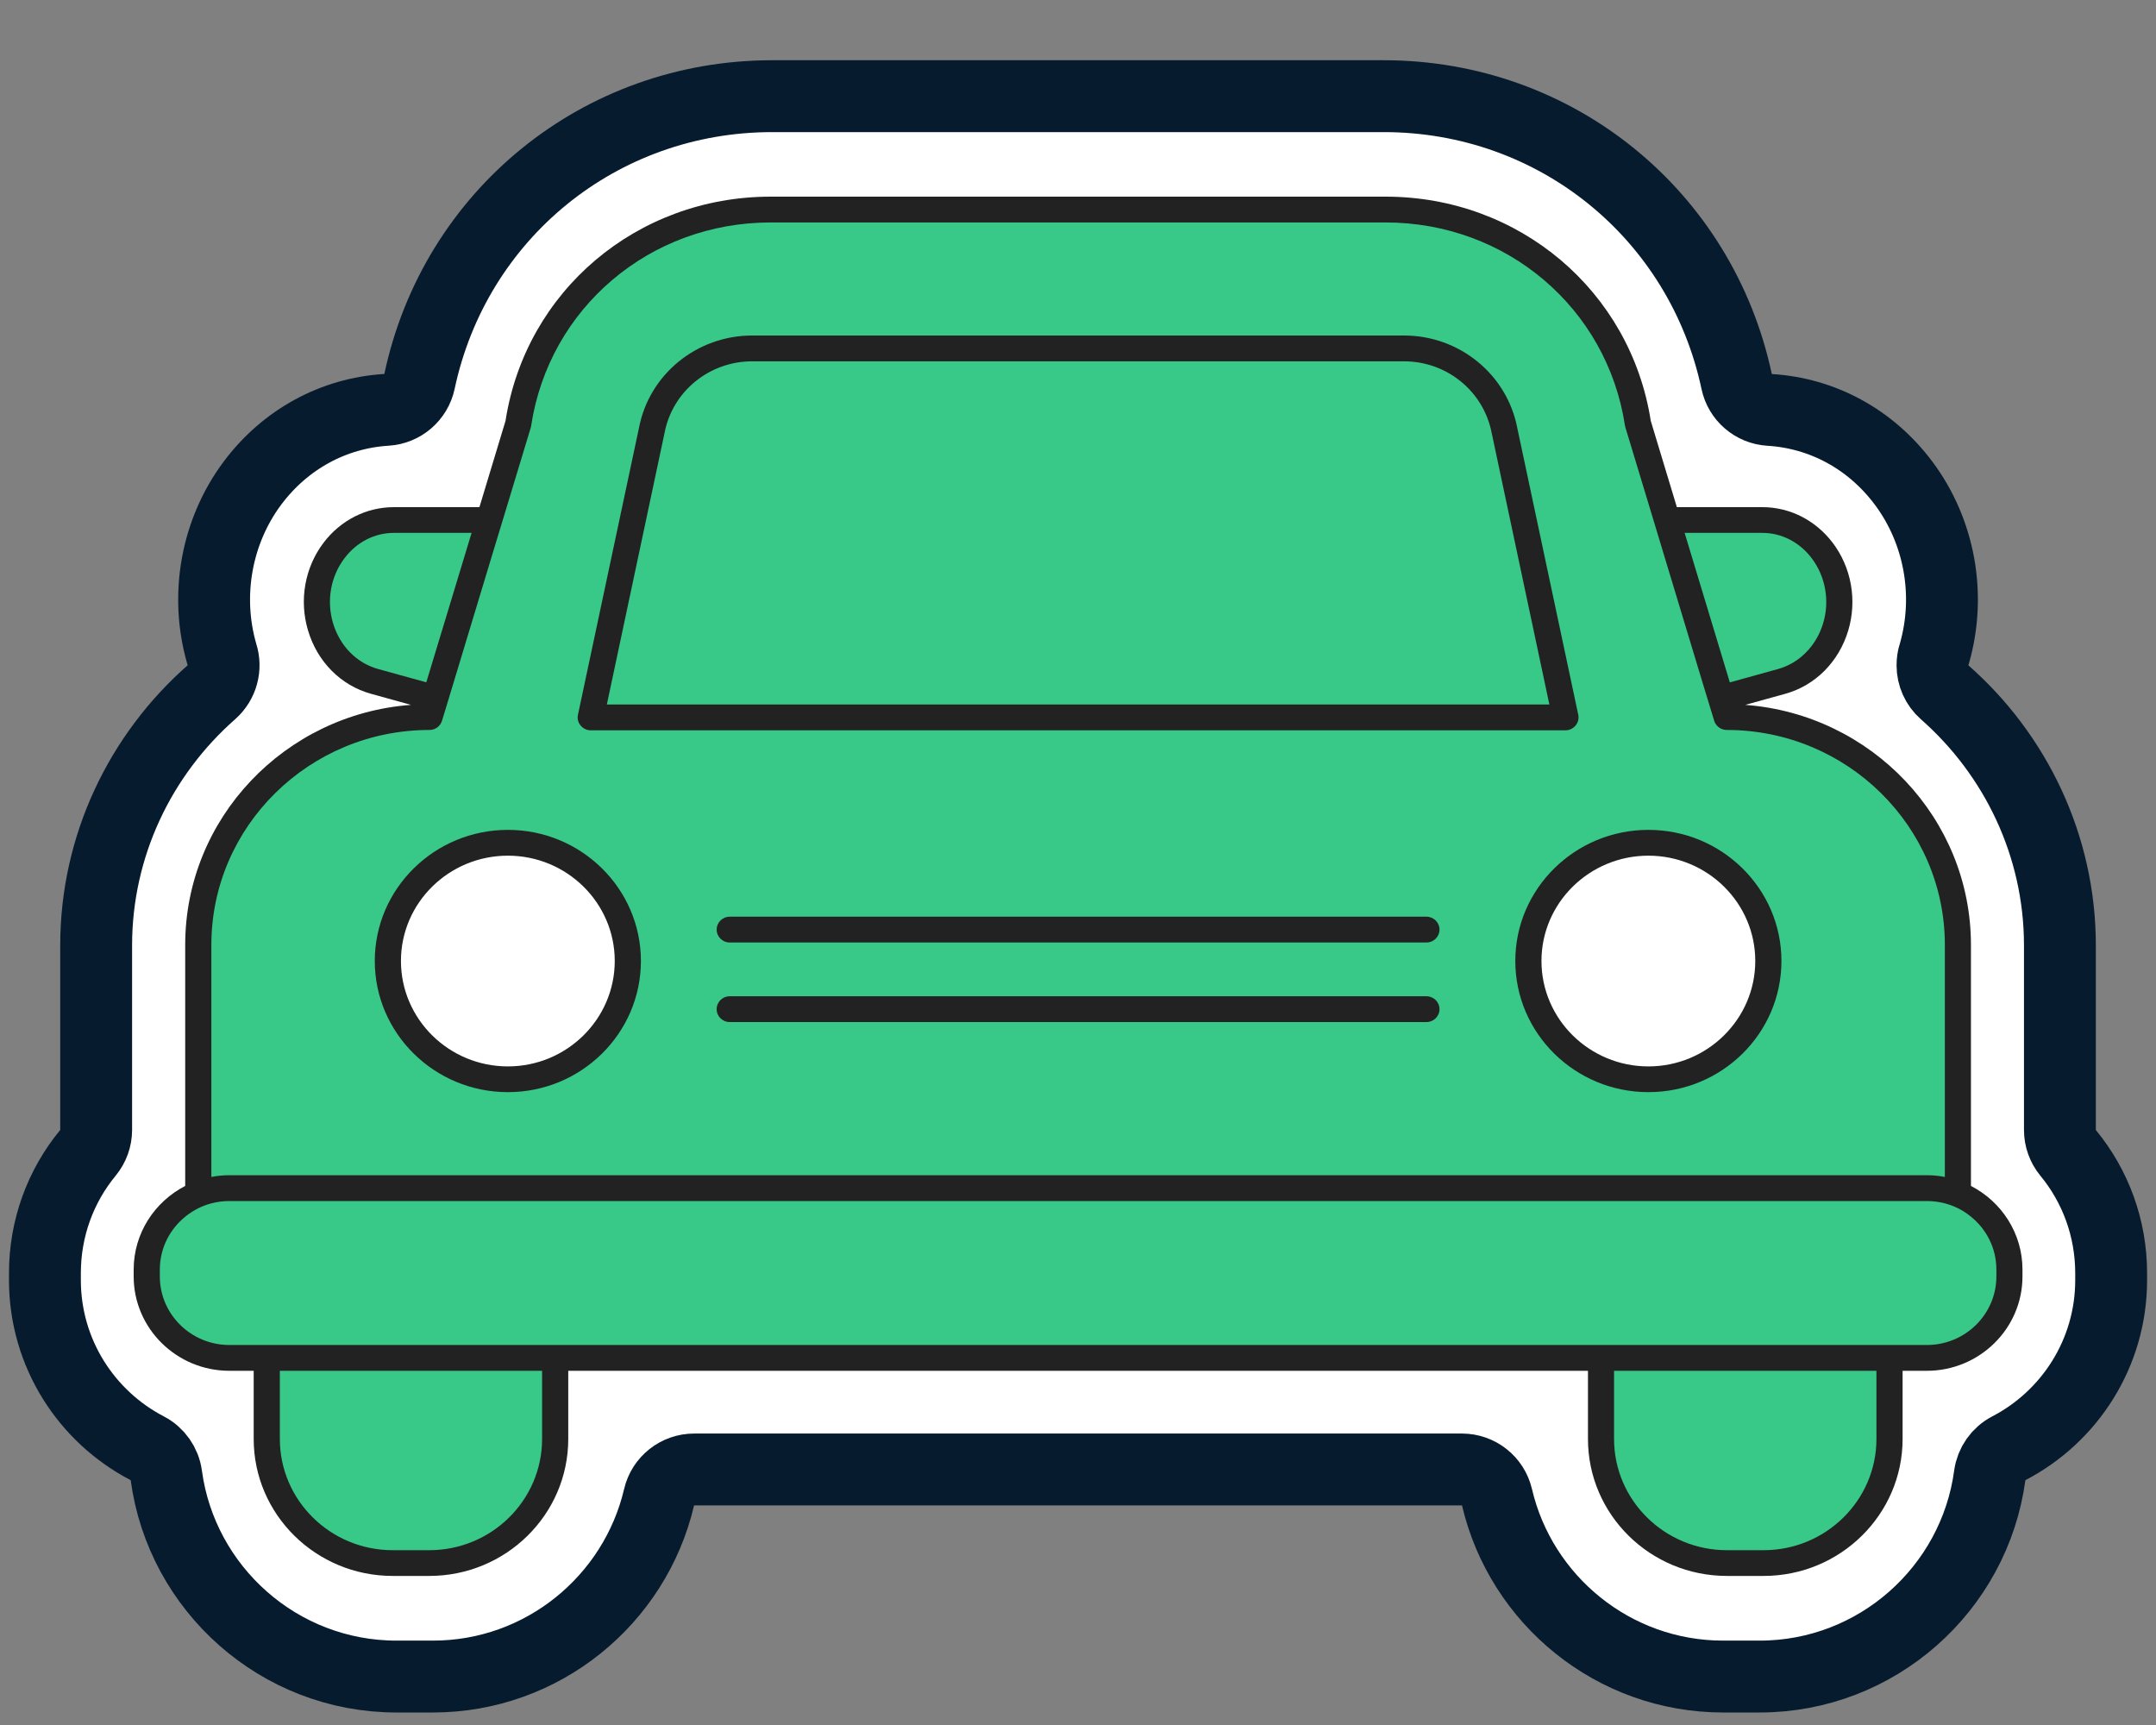 <svg width="30" height="24" viewBox="0 0 30 24" fill="none" xmlns="http://www.w3.org/2000/svg">
<rect x="0" y="0" width="30" height="24" fill="#808080" stroke="none"/>
<path d="M2.314 20.527C2.292 20.366 2.193 20.225 2.049 20.15C1.202 19.71 0.625 18.825 0.625 17.811V17.81V17.713C0.625 17.088 0.842 16.502 1.224 16.039C1.297 15.95 1.338 15.837 1.338 15.721V13.153C1.338 11.764 1.956 10.498 2.942 9.631C3.092 9.498 3.149 9.289 3.086 9.098C2.85 8.282 3.011 7.393 3.514 6.72C3.972 6.109 4.644 5.747 5.378 5.702C5.602 5.688 5.79 5.526 5.837 5.307C6.329 2.989 8.346 1.338 10.745 1.338H19.254C21.653 1.338 23.671 2.989 24.165 5.308C24.211 5.528 24.399 5.689 24.623 5.703C25.357 5.747 26.029 6.109 26.487 6.721L26.487 6.721C26.989 7.391 27.15 8.277 26.917 9.091C26.914 9.1 26.91 9.111 26.907 9.124C26.899 9.155 26.89 9.2 26.89 9.256C26.89 9.4 26.951 9.537 27.059 9.632C28.045 10.499 28.663 11.765 28.663 13.154V15.722C28.663 15.838 28.704 15.951 28.777 16.04C29.159 16.503 29.376 17.09 29.376 17.714V17.811C29.376 18.825 28.799 19.71 27.952 20.15C27.808 20.225 27.709 20.366 27.687 20.527C27.475 22.105 26.118 23.326 24.484 23.326H23.977C22.45 23.326 21.164 22.26 20.83 20.831C20.777 20.605 20.575 20.445 20.343 20.445H9.658C9.426 20.445 9.224 20.605 9.171 20.831C8.836 22.26 7.551 23.326 6.024 23.326H5.517C3.883 23.326 2.526 22.105 2.314 20.527Z" fill="white" stroke="#061B2E" stroke-linejoin="round"/>
<g clip-path="url(#clip0_1270_20933)">
<path d="M24.789 9.453L22.975 9.961V7.188H24.519C25.243 7.188 25.757 7.945 25.539 8.687C25.429 9.064 25.145 9.354 24.789 9.453Z" fill="#38C888"/>
<path d="M5.235 9.453L7.049 9.961V7.188H5.504C4.78 7.188 4.266 7.945 4.484 8.687C4.595 9.064 4.878 9.354 5.235 9.453Z" fill="#38C888"/>
<path d="M5.995 16.385H5.485C4.519 16.385 3.735 17.165 3.735 18.128V20.093C3.735 21.055 4.519 21.835 5.485 21.835H5.995C6.961 21.835 7.745 21.055 7.745 20.093V18.128C7.745 17.165 6.961 16.385 5.995 16.385Z" fill="#38C888"/>
<path d="M24.537 16.385H24.027C23.061 16.385 22.277 17.165 22.277 18.128V20.093C22.277 21.055 23.061 21.835 24.027 21.835H24.537C25.503 21.835 26.287 21.055 26.287 20.093V18.128C26.287 17.165 25.503 16.385 24.537 16.385Z" fill="#38C888"/>
<path d="M24.026 9.955L22.792 5.836C22.531 4.107 21.04 2.828 19.285 2.828H10.739C8.983 2.828 7.492 4.107 7.232 5.836L5.998 9.955C4.223 9.955 2.785 11.387 2.785 13.154V16.753C2.785 17.613 3.486 18.311 4.349 18.311H25.673C26.537 18.311 27.237 17.613 27.237 16.753V13.154C27.237 11.387 25.799 9.955 24.025 9.955H24.026Z" fill="#38C888"/>
<path d="M21.784 9.96H8.238L9.086 5.932C9.212 5.263 9.798 4.778 10.482 4.778H19.54C20.224 4.778 20.811 5.263 20.937 5.932L21.785 9.96H21.784Z" fill="#38C888"/>
<path d="M26.943 16.569H3.058C2.416 16.569 1.896 17.081 1.896 17.713V17.81C1.896 18.442 2.416 18.954 3.058 18.954H26.943C27.585 18.954 28.106 18.442 28.106 17.81V17.713C28.106 17.081 27.585 16.569 26.943 16.569Z" fill="#38C888"/>
<path d="M24.56 13.761C24.771 12.868 24.216 11.973 23.32 11.762C22.423 11.551 21.524 12.104 21.313 12.997C21.101 13.89 21.657 14.785 22.553 14.996C23.45 15.207 24.348 14.654 24.56 13.761Z" fill="white"/>
<path d="M7.724 14.914C8.575 14.563 8.979 13.591 8.627 12.744C8.274 11.896 7.298 11.494 6.447 11.845C5.596 12.196 5.192 13.168 5.545 14.015C5.897 14.863 6.873 15.265 7.724 14.914Z" fill="white"/>
</g>
<g clip-path="url(#clip1_1270_20933)">
<path d="M8.22 10.161H21.783C21.837 10.161 21.889 10.136 21.924 10.094C21.958 10.053 21.972 9.998 21.961 9.945L21.113 5.957C20.971 5.21 20.308 4.668 19.537 4.668H10.466C9.695 4.668 9.032 5.21 8.891 5.954L8.042 9.945C8.031 9.998 8.044 10.053 8.079 10.094C8.114 10.136 8.165 10.161 8.22 10.161ZM9.247 6.023C9.357 5.445 9.87 5.027 10.466 5.027H19.537C20.133 5.027 20.646 5.445 20.757 6.027L21.559 9.802H8.444L9.247 6.023Z" fill="#222222"/>
<path d="M27.425 16.5V13.146C27.425 11.386 26.038 9.937 24.284 9.807L24.841 9.653C25.26 9.537 25.588 9.207 25.718 8.771C25.843 8.351 25.762 7.895 25.5 7.55C25.261 7.237 24.905 7.056 24.522 7.056H23.333L22.97 5.856C22.688 4.048 21.139 2.736 19.28 2.736H10.723C8.864 2.736 7.315 4.048 7.034 5.856L6.671 7.056H5.481C5.098 7.056 4.741 7.237 4.503 7.55C4.241 7.895 4.16 8.351 4.286 8.771C4.415 9.207 4.743 9.537 5.163 9.653L5.719 9.807C3.964 9.936 2.577 11.386 2.577 13.146V16.5C2.151 16.72 1.86 17.159 1.86 17.664V17.759C1.86 18.483 2.458 19.072 3.192 19.072H3.53V20.02C3.53 21.072 4.397 21.926 5.464 21.926H5.973C7.04 21.926 7.907 21.072 7.907 20.02V19.072H22.096V20.02C22.096 21.072 22.962 21.926 24.03 21.926H24.54C25.606 21.926 26.474 21.072 26.474 20.02V19.072H26.811C27.545 19.072 28.142 18.483 28.142 17.759V17.664C28.142 17.159 27.851 16.719 27.425 16.5ZM24.522 7.414C24.789 7.414 25.039 7.542 25.209 7.766C25.401 8.019 25.462 8.358 25.369 8.67C25.321 8.829 25.239 8.967 25.131 9.076C25.024 9.186 24.891 9.266 24.742 9.308L24.07 9.494L23.441 7.414H24.522ZM5.261 9.308C4.962 9.225 4.729 8.987 4.634 8.67C4.541 8.358 4.601 8.019 4.794 7.766C4.963 7.542 5.213 7.414 5.481 7.414H6.562L5.932 9.493L5.261 9.308ZM2.941 13.146C2.941 11.498 4.303 10.156 5.976 10.156C6.057 10.156 6.127 10.104 6.15 10.028L6.179 9.934L6.283 9.591L6.846 7.729L7.05 7.057L7.386 5.947C7.389 5.939 7.39 5.93 7.391 5.922C7.641 4.285 9.041 3.095 10.723 3.095H19.28C20.961 3.095 22.362 4.285 22.611 5.922C22.613 5.93 22.615 5.939 22.617 5.947L22.953 7.057L23.157 7.732L23.719 9.591L23.824 9.934L23.852 10.028C23.876 10.104 23.947 10.156 24.027 10.156C25.7 10.156 27.062 11.498 27.062 13.146V16.375C26.981 16.359 26.896 16.351 26.811 16.351H3.192C3.107 16.351 3.022 16.359 2.941 16.375V13.146ZM7.543 20.02C7.543 20.874 6.839 21.568 5.973 21.568H5.464C4.598 21.568 3.894 20.874 3.894 20.02V19.072H7.543V20.02ZM26.11 20.02C26.11 20.874 25.405 21.568 24.54 21.568H24.03C23.164 21.568 22.459 20.874 22.459 20.02V19.072H26.11V20.02ZM27.779 17.759C27.779 18.286 27.345 18.713 26.811 18.713H3.192C2.658 18.713 2.224 18.286 2.224 17.759V17.664C2.224 17.361 2.367 17.093 2.59 16.918C2.692 16.837 2.812 16.776 2.942 16.742C3.022 16.721 3.106 16.71 3.192 16.71H26.811C26.897 16.71 26.981 16.721 27.061 16.742C27.191 16.776 27.311 16.836 27.413 16.918C27.636 17.092 27.779 17.361 27.779 17.664V17.759Z" fill="#222222"/>
<path d="M21.085 13.37C21.085 14.377 21.916 15.195 22.937 15.195C23.959 15.195 24.788 14.377 24.788 13.37C24.788 12.364 23.958 11.546 22.937 11.546C21.916 11.546 21.085 12.364 21.085 13.37ZM22.937 11.905C23.757 11.905 24.424 12.562 24.424 13.37C24.424 14.178 23.757 14.837 22.937 14.837C22.117 14.837 21.449 14.179 21.449 13.37C21.449 12.562 22.117 11.905 22.937 11.905Z" fill="#222222"/>
<path d="M7.067 15.195C8.088 15.195 8.918 14.377 8.918 13.37C8.918 12.364 8.088 11.546 7.067 11.546C6.046 11.546 5.215 12.364 5.215 13.37C5.215 14.376 6.045 15.195 7.067 15.195ZM7.067 11.905C7.887 11.905 8.554 12.562 8.554 13.37C8.554 14.178 7.887 14.837 7.067 14.837C6.247 14.837 5.579 14.179 5.579 13.37C5.579 12.562 6.246 11.905 7.067 11.905Z" fill="#222222"/>
<path d="M19.848 12.754H10.154C10.053 12.754 9.972 12.835 9.972 12.933C9.972 13.032 10.053 13.113 10.154 13.113H19.848C19.949 13.113 20.03 13.033 20.03 12.933C20.03 12.834 19.949 12.754 19.848 12.754Z" fill="#222222"/>
<path d="M19.848 13.861H10.154C10.053 13.861 9.972 13.942 9.972 14.041C9.972 14.139 10.053 14.22 10.154 14.22H19.848C19.949 14.22 20.03 14.14 20.03 14.041C20.03 13.941 19.949 13.861 19.848 13.861Z" fill="#222222"/>
</g>
<defs>
<clipPath id="clip0_1270_20933">
<rect width="26.211" height="18.722" fill="white" transform="translate(1.896 2.971)"/>
</clipPath>
<clipPath id="clip1_1270_20933">
<rect width="26.282" height="19.19" fill="white" transform="translate(1.86 2.736)"/>
</clipPath>
</defs>
</svg>
